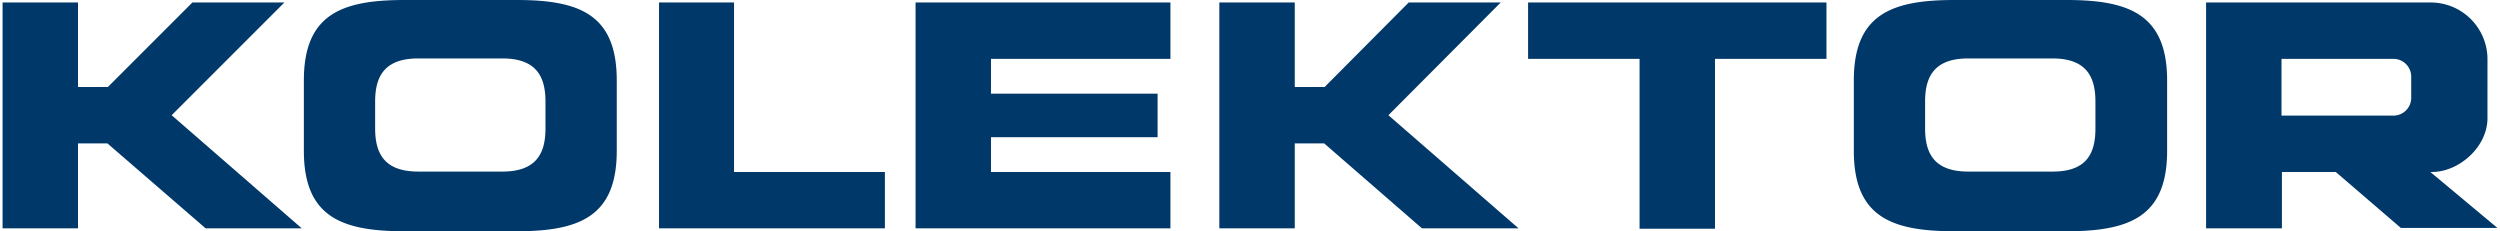 <svg xmlns="http://www.w3.org/2000/svg" width="200" height="18.5" viewBox="0 0 602 55.8"><path d="M581.2 23.6a4.3 4.3 0 0 1-4.3 4.3h-27V14.2h27a4.3 4.3 0 0 14.3 4.3v5zm4.5 17.9h.5c6.5 0 13.4-6 13.4-13V14.3A13.7 13.7 0 0 0 586 .6h-54.3v54.5H550V41.5H563L578.7 55H602l-16.3-13.6zM395 14.2v41h18.2v-41h26.9V.6h-72v13.6h27zM361.5.6h-22.2L319 21h-7.2V.6h-18.2v54.5h18.2V34.6h7.1l23.6 20.5h23.3l-31.4-27.3L361.5.6zM238.5 41.5h43.3v13.6h-61.5V.6h61.5v13.6h-43.3v8.4h40.2v10.5h-40.2v8.4zM131 24.8V31c0 6-2.2 10.4-10.4 10.4h-20.3c-8.2 0-10.4-4.4-10.4-10.4v-6.5c0-6 2.2-10.4 10.4-10.4h20.3c8.2 0 10.4 4.4 10.4 10.4v.2zM124 0H97C81.9 0 72.7 3.4 72.7 19.4v17c0 16 9.2 19.4 24.3 19.4h27c15 0 24.2-3.4 24.2-19.4v-17c0-16-9.1-19.4-24.2-19.4zM176 .6h-17.6v54.5h54.5V41.5h-36.4V.6h-.5zM68 .6L40.8 27.8l31.4 27.3H49L25.3 34.6h-7.1v20.5H0V.6h18.2V21h7.2L45.8.6zM505 24.8V31c0 6-2.1 10.4-10.3 10.4h-20.4c-8.2 0-10.4-4.4-10.4-10.4v-6.5c0-6 2.2-10.4 10.4-10.4h20.3c8.2 0 10.4 4.4 10.4 10.4v.2zM498 0h-27c-15.1 0-24.3 3.4-24.3 19.4v17c0 16 9.2 19.4 24.3 19.4h27c15.1 0 24.3-3.4 24.3-19.4v-17C522.3 3.4 513 0 498 0z" fill="#003869"/></svg>
